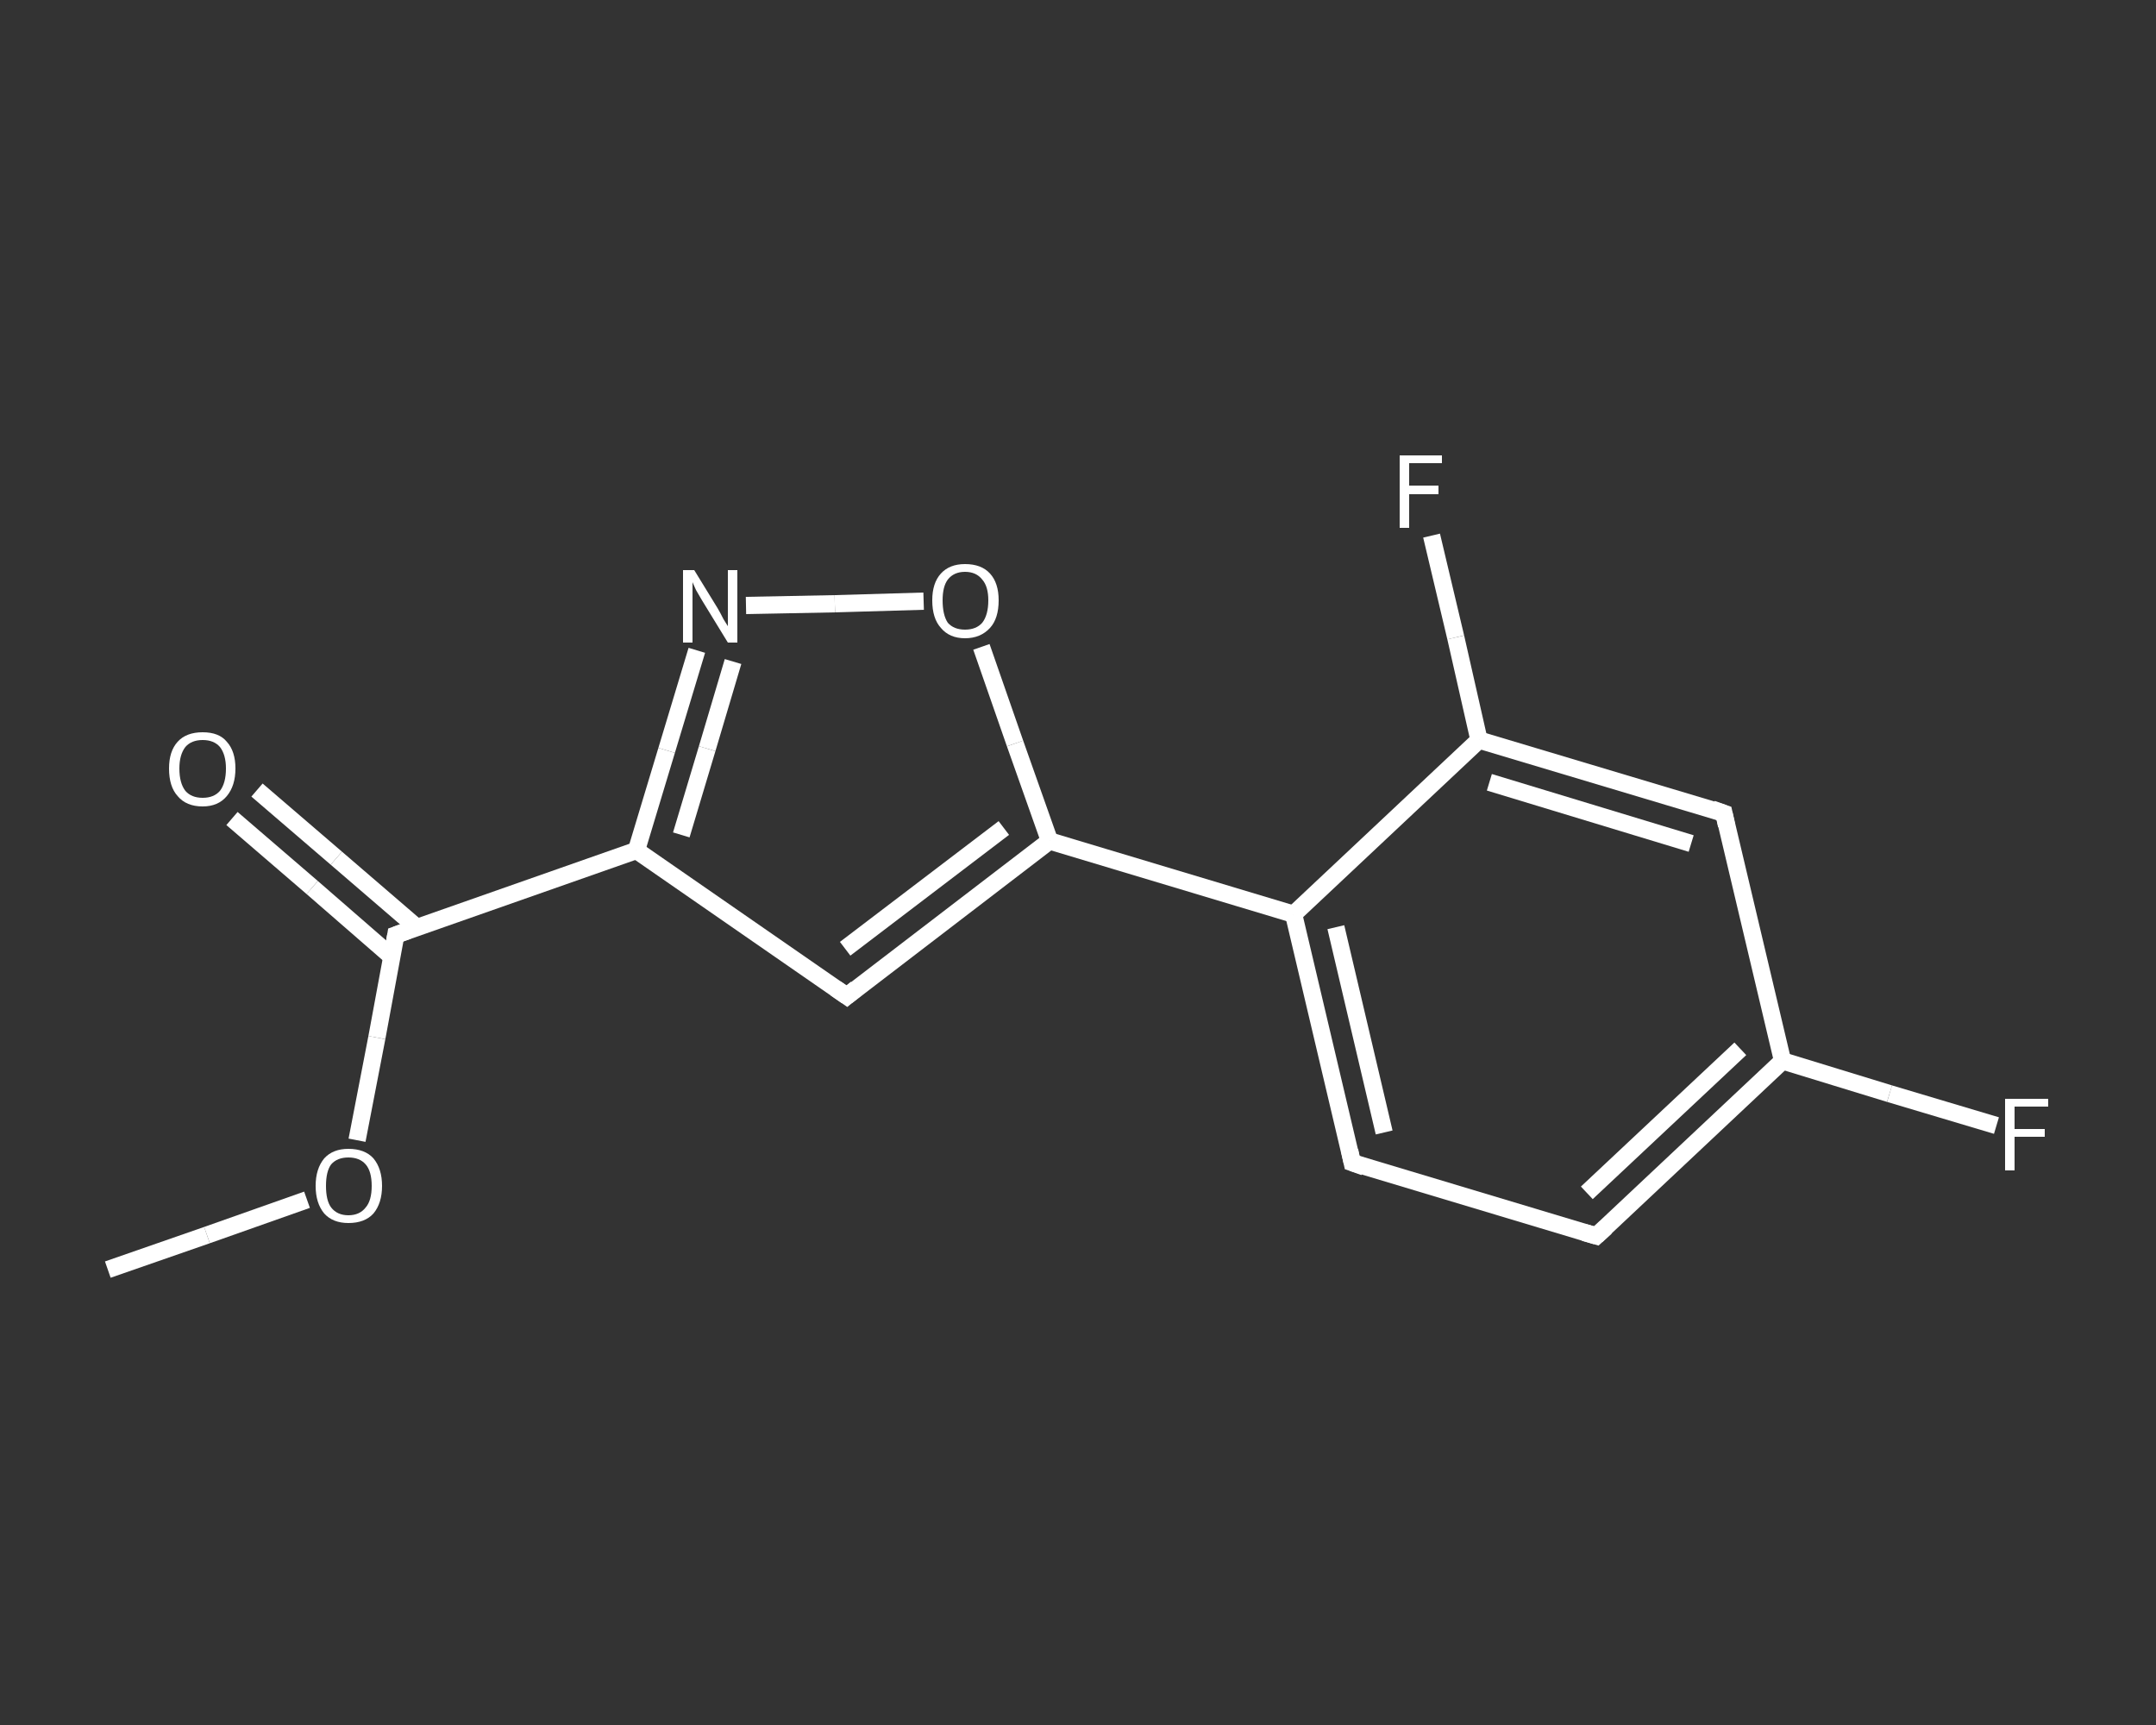 <?xml version='1.0' encoding='iso-8859-1'?>
<svg version='1.1' baseProfile='full'
              xmlns='http://www.w3.org/2000/svg'
                      xmlns:rdkit='http://www.rdkit.org/xml'
                      xmlns:xlink='http://www.w3.org/1999/xlink'
                  xml:space='preserve'
width='250px' height='200px' viewBox='0 0 250 200'>
<rect x="0" y="0" width="250" height="200" fill="#333333" stroke="none"/>
<!-- END OF HEADER -->
<rect style='opacity:1.0;fill:transparent;stroke:none' width='250.0' height='200.0' x='0.0' y='0.0'> </rect>
<path class='bond-0 atom-0 atom-1' d='M 12.5,147.2 L 24.0,143.2' style='fill:none;fill-rule:evenodd;stroke:#FFFFFF;stroke-width:2.0px;stroke-linecap:butt;stroke-linejoin:miter;stroke-opacity:1' />
<path class='bond-0 atom-0 atom-1' d='M 24.0,143.2 L 35.6,139.1' style='fill:none;fill-rule:evenodd;stroke:#FFFFFF;stroke-width:2.0px;stroke-linecap:butt;stroke-linejoin:miter;stroke-opacity:1' />
<path class='bond-1 atom-1 atom-2' d='M 41.4,132.2 L 43.7,120.3' style='fill:none;fill-rule:evenodd;stroke:#FFFFFF;stroke-width:2.0px;stroke-linecap:butt;stroke-linejoin:miter;stroke-opacity:1' />
<path class='bond-1 atom-1 atom-2' d='M 43.7,120.3 L 45.9,108.4' style='fill:none;fill-rule:evenodd;stroke:#FFFFFF;stroke-width:2.0px;stroke-linecap:butt;stroke-linejoin:miter;stroke-opacity:1' />
<path class='bond-2 atom-2 atom-3' d='M 48.3,107.5 L 39.0,99.5' style='fill:none;fill-rule:evenodd;stroke:#FFFFFF;stroke-width:2.0px;stroke-linecap:butt;stroke-linejoin:miter;stroke-opacity:1' />
<path class='bond-2 atom-2 atom-3' d='M 39.0,99.5 L 29.8,91.6' style='fill:none;fill-rule:evenodd;stroke:#FFFFFF;stroke-width:2.0px;stroke-linecap:butt;stroke-linejoin:miter;stroke-opacity:1' />
<path class='bond-2 atom-2 atom-3' d='M 45.4,110.9 L 36.2,102.9' style='fill:none;fill-rule:evenodd;stroke:#FFFFFF;stroke-width:2.0px;stroke-linecap:butt;stroke-linejoin:miter;stroke-opacity:1' />
<path class='bond-2 atom-2 atom-3' d='M 36.2,102.9 L 26.9,94.9' style='fill:none;fill-rule:evenodd;stroke:#FFFFFF;stroke-width:2.0px;stroke-linecap:butt;stroke-linejoin:miter;stroke-opacity:1' />
<path class='bond-3 atom-2 atom-4' d='M 45.9,108.4 L 73.8,98.6' style='fill:none;fill-rule:evenodd;stroke:#FFFFFF;stroke-width:2.0px;stroke-linecap:butt;stroke-linejoin:miter;stroke-opacity:1' />
<path class='bond-4 atom-4 atom-5' d='M 73.8,98.6 L 98.2,115.5' style='fill:none;fill-rule:evenodd;stroke:#FFFFFF;stroke-width:2.0px;stroke-linecap:butt;stroke-linejoin:miter;stroke-opacity:1' />
<path class='bond-5 atom-5 atom-6' d='M 98.2,115.5 L 121.7,97.5' style='fill:none;fill-rule:evenodd;stroke:#FFFFFF;stroke-width:2.0px;stroke-linecap:butt;stroke-linejoin:miter;stroke-opacity:1' />
<path class='bond-5 atom-5 atom-6' d='M 98.0,110.0 L 116.4,96.0' style='fill:none;fill-rule:evenodd;stroke:#FFFFFF;stroke-width:2.0px;stroke-linecap:butt;stroke-linejoin:miter;stroke-opacity:1' />
<path class='bond-6 atom-6 atom-7' d='M 121.7,97.5 L 150.0,106.0' style='fill:none;fill-rule:evenodd;stroke:#FFFFFF;stroke-width:2.0px;stroke-linecap:butt;stroke-linejoin:miter;stroke-opacity:1' />
<path class='bond-7 atom-7 atom-8' d='M 150.0,106.0 L 156.8,134.8' style='fill:none;fill-rule:evenodd;stroke:#FFFFFF;stroke-width:2.0px;stroke-linecap:butt;stroke-linejoin:miter;stroke-opacity:1' />
<path class='bond-7 atom-7 atom-8' d='M 154.9,107.5 L 160.5,131.3' style='fill:none;fill-rule:evenodd;stroke:#FFFFFF;stroke-width:2.0px;stroke-linecap:butt;stroke-linejoin:miter;stroke-opacity:1' />
<path class='bond-8 atom-8 atom-9' d='M 156.8,134.8 L 185.1,143.3' style='fill:none;fill-rule:evenodd;stroke:#FFFFFF;stroke-width:2.0px;stroke-linecap:butt;stroke-linejoin:miter;stroke-opacity:1' />
<path class='bond-9 atom-9 atom-10' d='M 185.1,143.3 L 206.7,123.0' style='fill:none;fill-rule:evenodd;stroke:#FFFFFF;stroke-width:2.0px;stroke-linecap:butt;stroke-linejoin:miter;stroke-opacity:1' />
<path class='bond-9 atom-9 atom-10' d='M 184.0,138.3 L 201.8,121.6' style='fill:none;fill-rule:evenodd;stroke:#FFFFFF;stroke-width:2.0px;stroke-linecap:butt;stroke-linejoin:miter;stroke-opacity:1' />
<path class='bond-10 atom-10 atom-11' d='M 206.7,123.0 L 219.1,126.8' style='fill:none;fill-rule:evenodd;stroke:#FFFFFF;stroke-width:2.0px;stroke-linecap:butt;stroke-linejoin:miter;stroke-opacity:1' />
<path class='bond-10 atom-10 atom-11' d='M 219.1,126.8 L 231.5,130.5' style='fill:none;fill-rule:evenodd;stroke:#FFFFFF;stroke-width:2.0px;stroke-linecap:butt;stroke-linejoin:miter;stroke-opacity:1' />
<path class='bond-11 atom-10 atom-12' d='M 206.7,123.0 L 199.9,94.3' style='fill:none;fill-rule:evenodd;stroke:#FFFFFF;stroke-width:2.0px;stroke-linecap:butt;stroke-linejoin:miter;stroke-opacity:1' />
<path class='bond-12 atom-12 atom-13' d='M 199.9,94.3 L 171.5,85.8' style='fill:none;fill-rule:evenodd;stroke:#FFFFFF;stroke-width:2.0px;stroke-linecap:butt;stroke-linejoin:miter;stroke-opacity:1' />
<path class='bond-12 atom-12 atom-13' d='M 196.1,97.8 L 172.7,90.7' style='fill:none;fill-rule:evenodd;stroke:#FFFFFF;stroke-width:2.0px;stroke-linecap:butt;stroke-linejoin:miter;stroke-opacity:1' />
<path class='bond-13 atom-13 atom-14' d='M 171.5,85.8 L 168.8,73.9' style='fill:none;fill-rule:evenodd;stroke:#FFFFFF;stroke-width:2.0px;stroke-linecap:butt;stroke-linejoin:miter;stroke-opacity:1' />
<path class='bond-13 atom-13 atom-14' d='M 168.8,73.9 L 166.0,62.1' style='fill:none;fill-rule:evenodd;stroke:#FFFFFF;stroke-width:2.0px;stroke-linecap:butt;stroke-linejoin:miter;stroke-opacity:1' />
<path class='bond-14 atom-6 atom-15' d='M 121.7,97.5 L 117.7,86.2' style='fill:none;fill-rule:evenodd;stroke:#FFFFFF;stroke-width:2.0px;stroke-linecap:butt;stroke-linejoin:miter;stroke-opacity:1' />
<path class='bond-14 atom-6 atom-15' d='M 117.7,86.2 L 113.8,75.0' style='fill:none;fill-rule:evenodd;stroke:#FFFFFF;stroke-width:2.0px;stroke-linecap:butt;stroke-linejoin:miter;stroke-opacity:1' />
<path class='bond-15 atom-15 atom-16' d='M 107.1,69.7 L 96.8,70.0' style='fill:none;fill-rule:evenodd;stroke:#FFFFFF;stroke-width:2.0px;stroke-linecap:butt;stroke-linejoin:miter;stroke-opacity:1' />
<path class='bond-15 atom-15 atom-16' d='M 96.8,70.0 L 86.5,70.2' style='fill:none;fill-rule:evenodd;stroke:#FFFFFF;stroke-width:2.0px;stroke-linecap:butt;stroke-linejoin:miter;stroke-opacity:1' />
<path class='bond-16 atom-16 atom-4' d='M 80.8,75.4 L 77.3,87.0' style='fill:none;fill-rule:evenodd;stroke:#FFFFFF;stroke-width:2.0px;stroke-linecap:butt;stroke-linejoin:miter;stroke-opacity:1' />
<path class='bond-16 atom-16 atom-4' d='M 77.3,87.0 L 73.8,98.6' style='fill:none;fill-rule:evenodd;stroke:#FFFFFF;stroke-width:2.0px;stroke-linecap:butt;stroke-linejoin:miter;stroke-opacity:1' />
<path class='bond-16 atom-16 atom-4' d='M 85.0,76.7 L 82.0,86.8' style='fill:none;fill-rule:evenodd;stroke:#FFFFFF;stroke-width:2.0px;stroke-linecap:butt;stroke-linejoin:miter;stroke-opacity:1' />
<path class='bond-16 atom-16 atom-4' d='M 82.0,86.8 L 79.0,96.8' style='fill:none;fill-rule:evenodd;stroke:#FFFFFF;stroke-width:2.0px;stroke-linecap:butt;stroke-linejoin:miter;stroke-opacity:1' />
<path class='bond-17 atom-13 atom-7' d='M 171.5,85.8 L 150.0,106.0' style='fill:none;fill-rule:evenodd;stroke:#FFFFFF;stroke-width:2.0px;stroke-linecap:butt;stroke-linejoin:miter;stroke-opacity:1' />
<path d='M 45.8,109.0 L 45.9,108.4 L 47.3,107.9' style='fill:none;stroke:#FFFFFF;stroke-width:2.0px;stroke-linecap:butt;stroke-linejoin:miter;stroke-opacity:1;' />
<path d='M 96.9,114.6 L 98.2,115.5 L 99.3,114.6' style='fill:none;stroke:#FFFFFF;stroke-width:2.0px;stroke-linecap:butt;stroke-linejoin:miter;stroke-opacity:1;' />
<path d='M 156.5,133.4 L 156.8,134.8 L 158.2,135.3' style='fill:none;stroke:#FFFFFF;stroke-width:2.0px;stroke-linecap:butt;stroke-linejoin:miter;stroke-opacity:1;' />
<path d='M 183.7,142.9 L 185.1,143.3 L 186.2,142.3' style='fill:none;stroke:#FFFFFF;stroke-width:2.0px;stroke-linecap:butt;stroke-linejoin:miter;stroke-opacity:1;' />
<path d='M 200.2,95.7 L 199.9,94.3 L 198.5,93.8' style='fill:none;stroke:#FFFFFF;stroke-width:2.0px;stroke-linecap:butt;stroke-linejoin:miter;stroke-opacity:1;' />
<path class='atom-1' d='M 36.6 137.5
Q 36.6 135.5, 37.6 134.3
Q 38.6 133.2, 40.4 133.2
Q 42.3 133.2, 43.3 134.3
Q 44.3 135.5, 44.3 137.5
Q 44.3 139.5, 43.3 140.7
Q 42.3 141.8, 40.4 141.8
Q 38.6 141.8, 37.6 140.7
Q 36.6 139.5, 36.6 137.5
M 40.4 140.9
Q 41.7 140.9, 42.4 140.0
Q 43.1 139.2, 43.1 137.5
Q 43.1 135.8, 42.4 135.0
Q 41.7 134.2, 40.4 134.2
Q 39.1 134.2, 38.4 135.0
Q 37.8 135.8, 37.8 137.5
Q 37.8 139.2, 38.4 140.0
Q 39.1 140.9, 40.4 140.9
' fill='#FFFFFF'/>
<path class='atom-3' d='M 19.6 89.1
Q 19.6 87.1, 20.6 86.0
Q 21.6 84.9, 23.5 84.9
Q 25.4 84.9, 26.3 86.0
Q 27.3 87.1, 27.3 89.1
Q 27.3 91.1, 26.3 92.3
Q 25.3 93.5, 23.5 93.5
Q 21.6 93.5, 20.6 92.3
Q 19.6 91.2, 19.6 89.1
M 23.5 92.5
Q 24.8 92.5, 25.5 91.7
Q 26.2 90.8, 26.2 89.1
Q 26.2 87.5, 25.5 86.6
Q 24.8 85.8, 23.5 85.8
Q 22.2 85.8, 21.5 86.6
Q 20.8 87.5, 20.8 89.1
Q 20.8 90.8, 21.5 91.7
Q 22.2 92.5, 23.5 92.5
' fill='#FFFFFF'/>
<path class='atom-11' d='M 232.5 127.4
L 237.5 127.4
L 237.5 128.3
L 233.6 128.3
L 233.6 130.9
L 237.1 130.9
L 237.1 131.8
L 233.6 131.8
L 233.6 135.7
L 232.5 135.7
L 232.5 127.4
' fill='#FFFFFF'/>
<path class='atom-14' d='M 162.3 52.8
L 167.2 52.8
L 167.2 53.7
L 163.4 53.7
L 163.4 56.3
L 166.8 56.3
L 166.8 57.3
L 163.4 57.3
L 163.4 61.2
L 162.3 61.2
L 162.3 52.8
' fill='#FFFFFF'/>
<path class='atom-15' d='M 108.1 69.6
Q 108.1 67.6, 109.1 66.5
Q 110.1 65.4, 111.9 65.4
Q 113.8 65.4, 114.8 66.5
Q 115.8 67.6, 115.8 69.6
Q 115.8 71.7, 114.8 72.8
Q 113.7 74.0, 111.9 74.0
Q 110.1 74.0, 109.1 72.8
Q 108.1 71.7, 108.1 69.6
M 111.9 73.0
Q 113.2 73.0, 113.9 72.2
Q 114.6 71.3, 114.6 69.6
Q 114.6 68.0, 113.9 67.2
Q 113.2 66.3, 111.9 66.3
Q 110.6 66.3, 109.9 67.2
Q 109.3 68.0, 109.3 69.6
Q 109.3 71.3, 109.9 72.2
Q 110.6 73.0, 111.9 73.0
' fill='#FFFFFF'/>
<path class='atom-16' d='M 80.5 66.1
L 83.2 70.5
Q 83.5 71.0, 83.9 71.8
Q 84.4 72.6, 84.4 72.6
L 84.4 66.1
L 85.5 66.1
L 85.5 74.5
L 84.4 74.5
L 81.4 69.6
Q 81.1 69.1, 80.7 68.4
Q 80.4 67.7, 80.3 67.5
L 80.3 74.5
L 79.2 74.5
L 79.2 66.1
L 80.5 66.1
' fill='#FFFFFF'/>
</svg>
